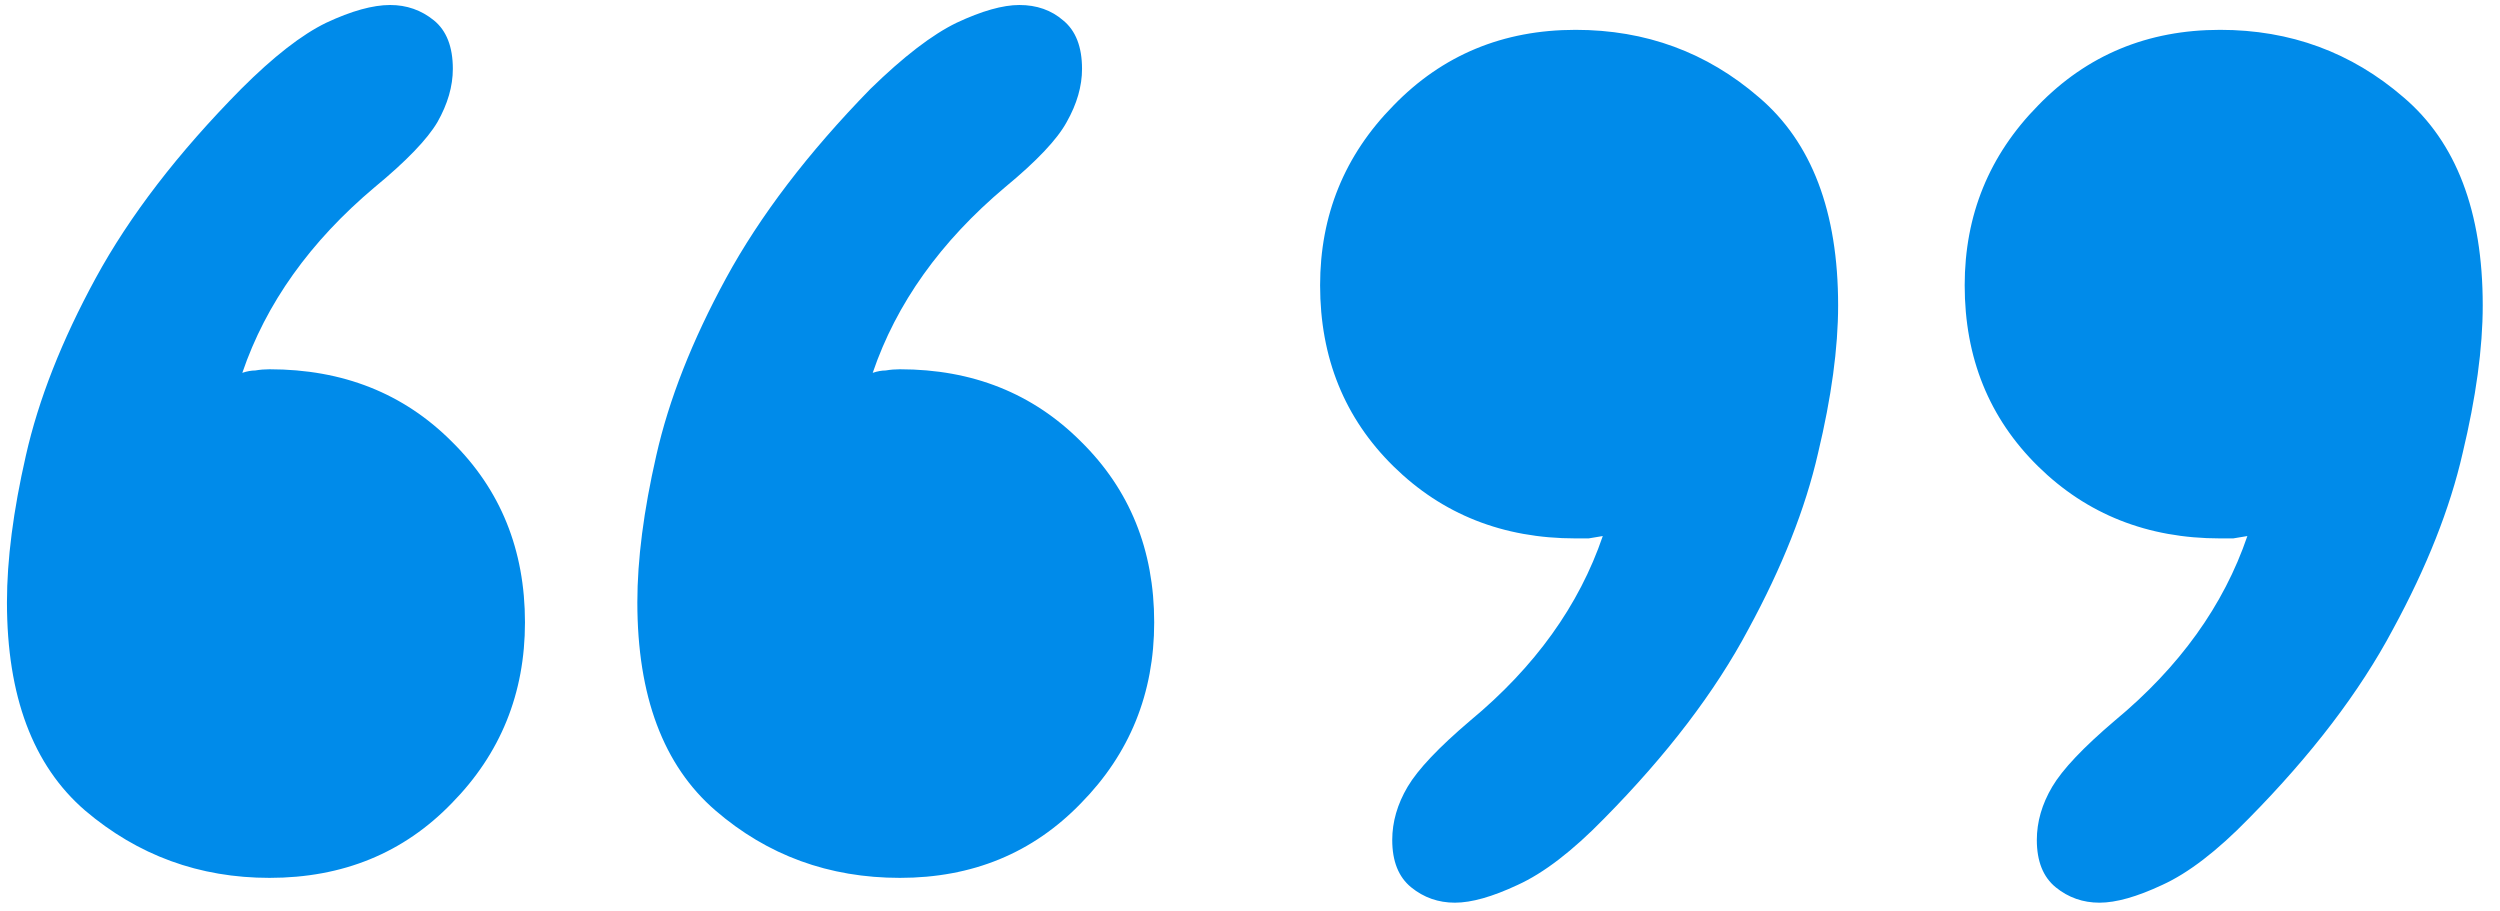 <svg width="96" height="35" viewBox="0 0 96 35" fill="none" xmlns="http://www.w3.org/2000/svg">
<path d="M10.349 33.71C7.654 33.71 5.293 32.847 3.264 31.121C1.266 29.395 0.267 26.731 0.267 23.128C0.267 21.492 0.509 19.615 0.993 17.496C1.478 15.346 2.371 13.075 3.673 10.683C4.975 8.291 6.837 5.869 9.259 3.417C10.501 2.175 11.591 1.327 12.529 0.873C13.498 0.419 14.316 0.192 14.982 0.192C15.617 0.192 16.178 0.389 16.662 0.782C17.146 1.176 17.389 1.797 17.389 2.645C17.389 3.311 17.192 3.992 16.798 4.688C16.405 5.354 15.602 6.187 14.391 7.186C11.909 9.275 10.213 11.652 9.305 14.317C9.486 14.256 9.653 14.226 9.804 14.226C9.986 14.195 10.168 14.18 10.349 14.18C13.165 14.18 15.496 15.104 17.343 16.951C19.221 18.798 20.159 21.114 20.159 23.9C20.159 26.625 19.221 28.941 17.343 30.848C15.496 32.756 13.165 33.71 10.349 33.71ZM34.556 33.71C31.831 33.71 29.47 32.847 27.471 31.121C25.473 29.395 24.474 26.731 24.474 23.128C24.474 21.492 24.716 19.615 25.2 17.496C25.685 15.346 26.578 13.075 27.88 10.683C29.182 8.291 31.029 5.869 33.421 3.417C34.693 2.175 35.798 1.327 36.736 0.873C37.705 0.419 38.508 0.192 39.143 0.192C39.809 0.192 40.37 0.389 40.824 0.782C41.308 1.176 41.55 1.797 41.55 2.645C41.55 3.311 41.354 3.992 40.96 4.688C40.597 5.354 39.809 6.187 38.598 7.186C36.116 9.275 34.42 11.652 33.512 14.317C33.693 14.256 33.86 14.226 34.011 14.226C34.193 14.195 34.375 14.18 34.556 14.18C37.342 14.18 39.658 15.104 41.505 16.951C43.382 18.798 44.321 21.114 44.321 23.9C44.321 26.625 43.382 28.941 41.505 30.848C39.658 32.756 37.342 33.71 34.556 33.71ZM60.502 1.146C63.197 1.146 65.543 2.009 67.541 3.735C69.57 5.46 70.584 8.125 70.584 11.728C70.584 13.363 70.327 15.255 69.812 17.405C69.328 19.524 68.435 21.78 67.133 24.172C65.861 26.564 64.014 28.986 61.592 31.439C60.381 32.68 59.276 33.528 58.276 33.982C57.308 34.436 56.505 34.663 55.869 34.663C55.234 34.663 54.673 34.467 54.189 34.073C53.705 33.679 53.462 33.074 53.462 32.256C53.462 31.56 53.659 30.879 54.053 30.212C54.446 29.546 55.249 28.699 56.46 27.669C58.943 25.61 60.638 23.249 61.547 20.584C61.365 20.614 61.183 20.645 61.002 20.675C60.82 20.675 60.653 20.675 60.502 20.675C57.716 20.675 55.385 19.752 53.508 17.905C51.631 16.058 50.692 13.741 50.692 10.956C50.692 8.261 51.631 5.96 53.508 4.053C55.385 2.115 57.716 1.146 60.502 1.146ZM85.254 1.146C87.949 1.146 90.295 2.009 92.294 3.735C94.322 5.46 95.337 8.125 95.337 11.728C95.337 13.363 95.079 15.255 94.564 17.405C94.08 19.524 93.187 21.78 91.885 24.172C90.613 26.564 88.766 28.986 86.344 31.439C85.133 32.68 84.028 33.528 83.029 33.982C82.06 34.436 81.257 34.663 80.621 34.663C79.986 34.663 79.426 34.467 78.941 34.073C78.457 33.679 78.214 33.074 78.214 32.256C78.214 31.56 78.411 30.879 78.805 30.212C79.198 29.546 80.001 28.699 81.212 27.669C83.695 25.61 85.39 23.249 86.299 20.584C86.117 20.614 85.935 20.645 85.754 20.675C85.572 20.675 85.405 20.675 85.254 20.675C82.469 20.675 80.137 19.752 78.26 17.905C76.383 16.058 75.444 13.741 75.444 10.956C75.444 8.261 76.383 5.96 78.26 4.053C80.137 2.115 82.469 1.146 85.254 1.146Z" fill="#008BEA"/>
</svg>
